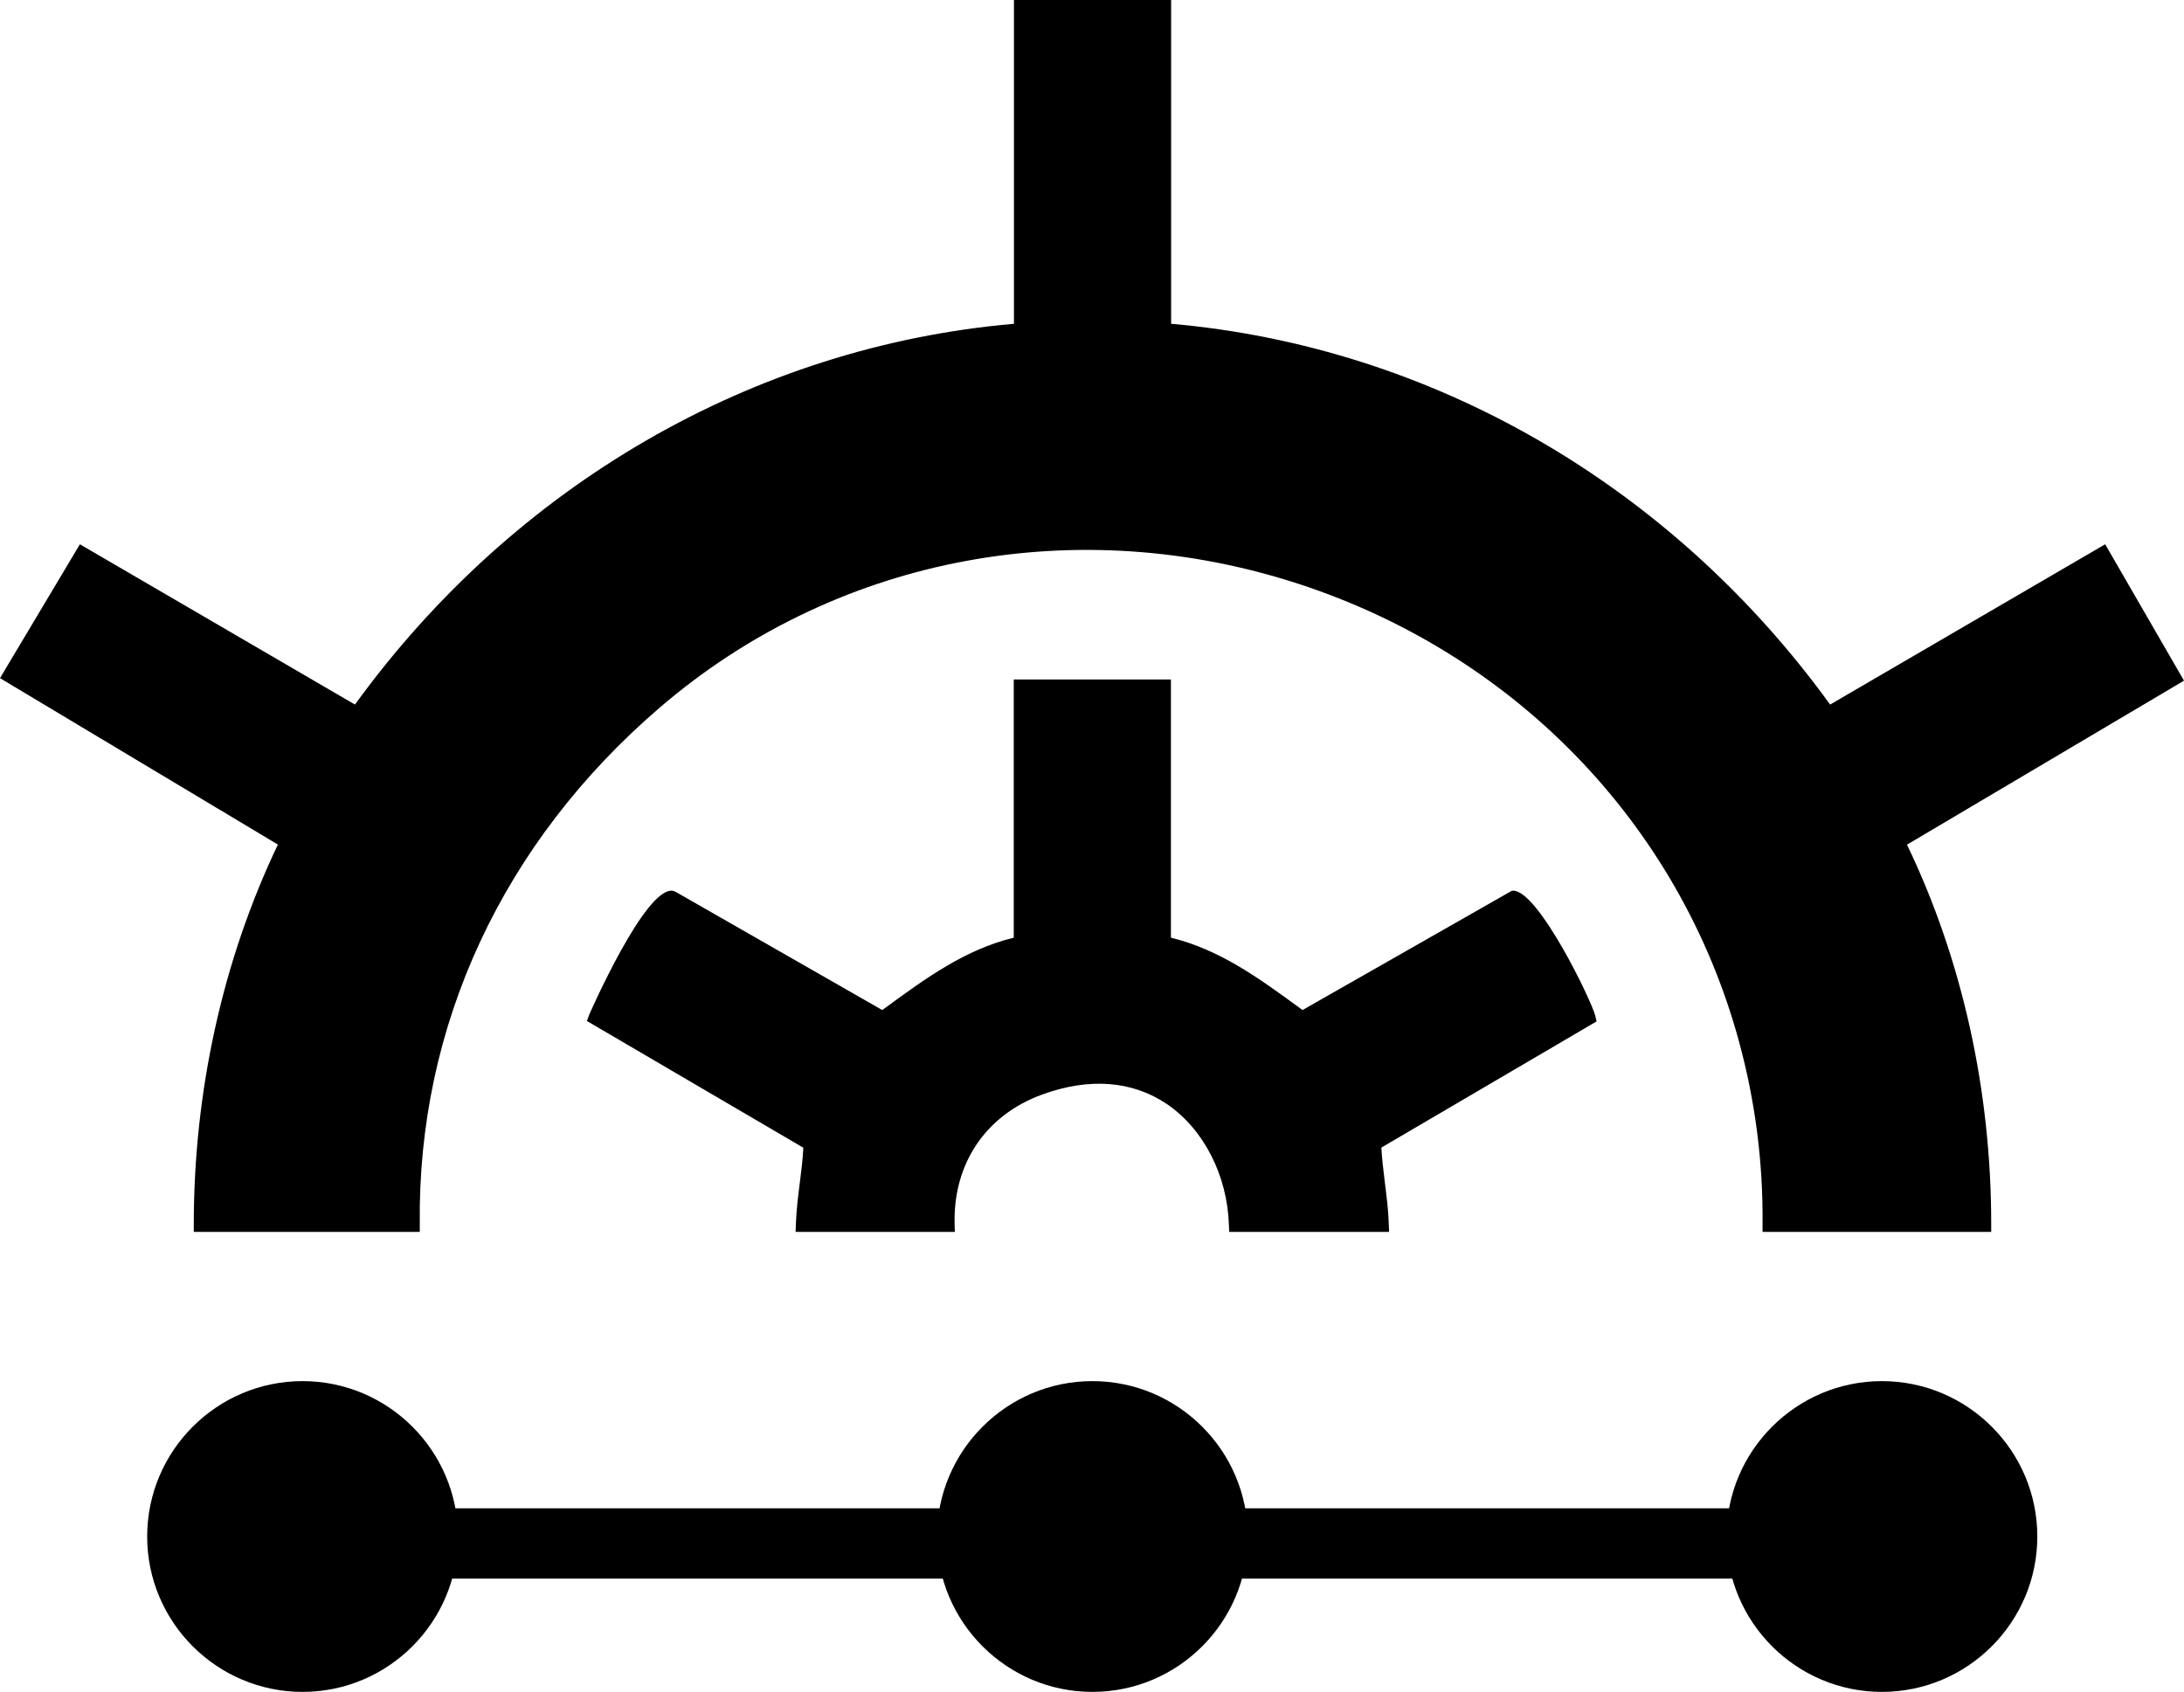 <?xml version="1.0" encoding="UTF-8"?>
<svg id="Layer_1" data-name="Layer 1" xmlns="http://www.w3.org/2000/svg" viewBox="0 0 223.04 172.8">
  <g>
    <circle cx="30.9" cy="156.93" r="11.38"/>
    <path d="M30.9,172.8c-8.75,0-15.87-7.12-15.87-15.87s7.12-15.87,15.87-15.87,15.87,7.12,15.87,15.87-7.12,15.87-15.87,15.87ZM30.9,150.04c-3.8,0-6.89,3.09-6.89,6.89s3.09,6.89,6.89,6.89,6.89-3.09,6.89-6.89-3.09-6.89-6.89-6.89Z"/>
  </g>
  <g>
    <circle cx="192.19" cy="156.93" r="11.38"/>
    <path d="M192.19,172.8c-8.75,0-15.87-7.12-15.87-15.87s7.12-15.87,15.87-15.87,15.87,7.12,15.87,15.87-7.12,15.87-15.87,15.87ZM192.19,150.04c-3.8,0-6.89,3.09-6.89,6.89s3.09,6.89,6.89,6.89,6.89-3.09,6.89-6.89-3.09-6.89-6.89-6.89Z"/>
  </g>
  <g>
    <g>
      <g>
        <path d="M193.74,85.96l28.24-16.72-7.27-12.58-28.03,16.34c-15.84-22.19-40.52-37.02-67.86-39.2V.78h-14.49v33.01c-27.36,2.16-52.01,17.01-67.86,39.2l-28.03-16.34-7.36,12.33,28.33,16.97c-5.88,12.04-8.83,25.56-8.83,39.08h21.52c-.22-18.98,7.36-38.41,24.8-53.38,38.08-32.69,98.36-13.61,111.46,34.57,1.7,6.25,2.47,12.57,2.42,18.81h21.8c0-13.53-2.93-27.07-8.84-39.08Z"/>
        <path d="M203.36,125.82h-23.36v-.79c.06-6.31-.75-12.57-2.39-18.6-6.11-22.49-23.33-40.1-46.04-47.13-22.59-6.98-46.58-2.15-64.17,12.95-16.06,13.78-24.77,32.52-24.53,52.78v.79s-23.08,0-23.08,0v-.78c0-13.62,2.97-27.01,8.59-38.78L0,69.26l8.16-13.67,28.09,16.37c16.27-22.44,40.72-36.58,67.3-38.89V0h16.05v33.07c26.6,2.33,51.06,16.46,67.3,38.89l28.09-16.37,8.05,13.93-28.29,16.75c5.64,11.73,8.61,25.12,8.6,38.78v.78ZM181.56,124.26h20.24c-.1-13.4-3.13-26.51-8.76-37.96l-.32-.65,28.2-16.7-6.49-11.24-27.97,16.3-.41-.58c-16.12-22.58-40.64-36.76-67.29-38.88l-.72-.06V1.56h-12.94v32.95l-.72.06c-26.62,2.1-51.15,16.27-67.29,38.88l-.41.58-27.98-16.31-6.57,11,28.28,16.94-.32.65c-5.61,11.49-8.63,24.6-8.75,37.96h19.96c0-20.42,8.88-39.28,25.08-53.19,17.99-15.45,42.53-20.4,65.64-13.25,23.22,7.18,40.82,25.2,47.08,48.21,1.61,5.92,2.43,12.05,2.45,18.24Z"/>
      </g>
      <g>
        <path d="M162.18,103.95c-.47-2.01-6.02-12.45-7.64-12.19l-21.57,12.34c-4.38-3.19-8.71-6.55-14.16-7.69v-26.21h-14.49v26.21c-5.45,1.14-9.78,4.5-14.16,7.69l-21.57-12.34c-1.74-.28-7,10.25-7.69,12.18l21.94,12.85c-.1,2.83-.68,5.41-.79,8.26h14.66c-.14-5.76,2.75-11.52,9.4-13.97,12.22-4.49,19.86,4.74,20.16,13.97h14.79c-.1-2.84-.68-5.43-.79-8.26l21.89-12.84Z"/>
        <path d="M141.88,125.82h-16.35l-.03-.75c-.17-5.05-2.59-9.76-6.32-12.3-3.54-2.4-7.97-2.74-12.8-.96-5.72,2.1-9.05,7.04-8.89,13.21l.02.8h-16.26l.03-.81c.05-1.46.23-2.86.4-4.21.15-1.16.3-2.36.36-3.58l-22.1-12.94.22-.61c.05-.13,5.74-13.13,8.55-12.69l.26.09,21.13,12.09.48-.35c3.93-2.87,7.99-5.84,12.95-7.04v-26.37h16.05v26.37c4.96,1.2,9.02,4.16,12.95,7.03l.49.36,21.39-12.19s.09,0,.13,0c2.58,0,8.04,11.32,8.38,12.79l.13.56-21.98,12.89c.07,1.22.22,2.41.36,3.58.17,1.35.35,2.75.4,4.22l.03.81ZM127.02,124.26h13.24c-.07-1.11-.21-2.2-.35-3.27-.17-1.34-.34-2.74-.4-4.18l-.02-.47,21.76-12.76c-.98-2.64-5.18-10.15-6.59-11l-21.74,12.44-1.3-.95c-3.96-2.89-8.05-5.88-12.97-6.91l-.62-.13v-26.07h-12.94v26.07l-.62.13c-4.92,1.03-9.02,4.02-12.97,6.91l-1.29.94-21.8-12.48c-1.25.6-5.27,8.04-6.54,11.05l21.77,12.75-.02.47c-.05,1.45-.23,2.84-.4,4.18-.14,1.06-.27,2.15-.35,3.26h13.06c.14-6.42,3.88-11.71,9.92-13.92,6.72-2.47,11.43-.74,14.2,1.14,3.95,2.68,6.57,7.53,6.96,12.78Z"/>
      </g>
    </g>
    <g>
      <circle cx="111.56" cy="156.93" r="11.38"/>
      <path d="M111.56,172.8c-8.75,0-15.87-7.12-15.87-15.87s7.12-15.87,15.87-15.87,15.87,7.12,15.87,15.87-7.12,15.87-15.87,15.87ZM111.56,150.04c-3.8,0-6.89,3.09-6.89,6.89s3.09,6.89,6.89,6.89,6.89-3.09,6.89-6.89-3.09-6.89-6.89-6.89Z"/>
    </g>
    <g>
      <line x1="19.46" y1="157.73" x2="203.57" y2="157.55"/>
      <rect x="19.46" y="154.05" width="184.11" height="7.18"/>
    </g>
  </g>
</svg>